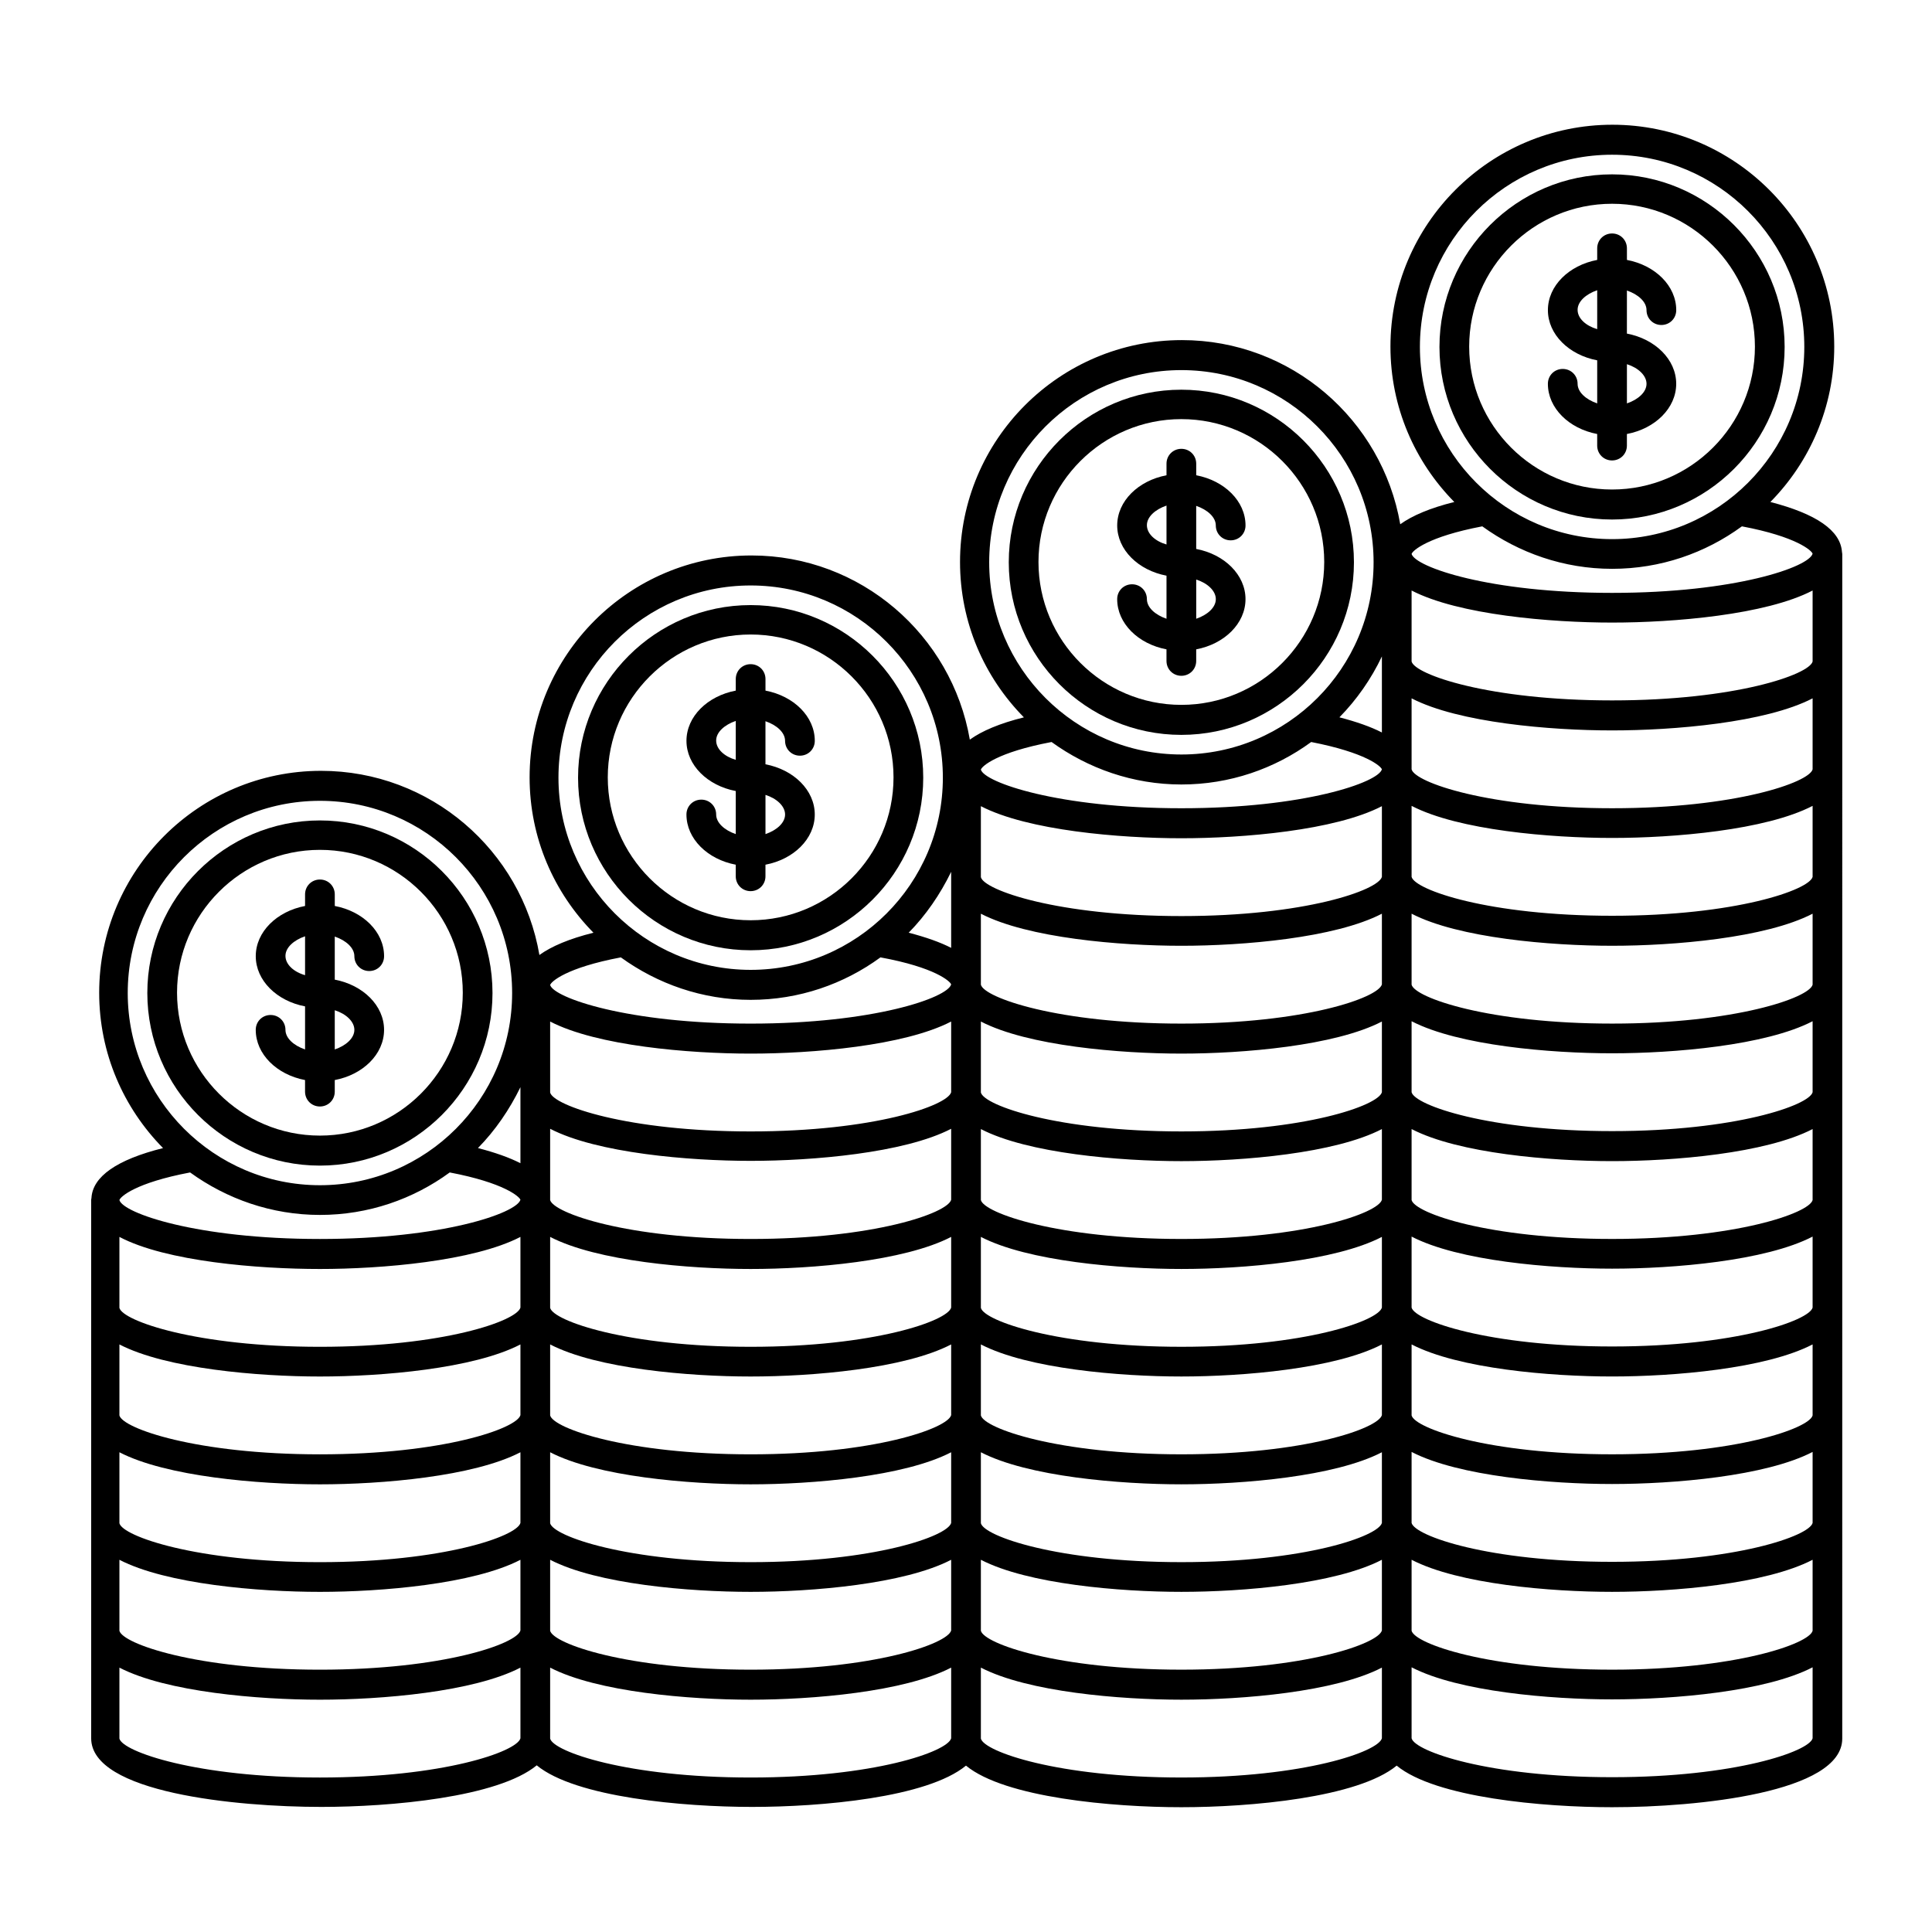 <?xml version="1.0" encoding="UTF-8"?>
<!-- Uploaded to: ICON Repo, www.iconrepo.com, Generator: ICON Repo Mixer Tools -->
<svg fill="#000000" width="800px" height="800px" version="1.1" viewBox="144 144 512 512" xmlns="http://www.w3.org/2000/svg">
 <g>
  <path d="m632.14 290.26c-0.395-5.668-6.769-10.078-18.973-13.227 10.469-10.629 16.926-25.191 16.926-41.172 0-32.434-26.371-58.805-58.805-58.805-32.434 0-58.805 26.371-58.805 58.805 0 16.059 6.453 30.543 16.926 41.172-6.375 1.574-11.18 3.621-14.328 5.902-4.801-27.711-28.891-48.805-57.859-48.805-32.434 0-58.805 26.371-58.805 58.805 0 16.059 6.453 30.543 16.926 41.172-6.375 1.574-11.18 3.621-14.328 5.902-4.801-27.711-28.891-48.805-57.859-48.805-32.434 0-58.805 26.371-58.805 58.805 0 16.059 6.453 30.543 16.926 41.172-6.375 1.574-11.18 3.621-14.328 5.902-4.723-27.711-28.891-48.805-57.859-48.805-32.434 0-58.805 26.371-58.805 58.805 0 16.059 6.453 30.543 16.926 41.172-12.281 3.07-18.656 7.559-18.973 13.227 0 0.156-0.078 0.316-0.078 0.473l0.004 142.71c0 14.406 38.336 18.184 61.008 18.184 18.262 0 46.762-2.519 57.07-11.02 10.312 8.5 38.809 11.02 57.07 11.02 18.266 0 46.371-2.441 56.684-10.941 10.312 8.5 38.809 11.02 57.07 11.02 18.262 0 46.762-2.519 57.07-11.02 10.312 8.5 38.809 11.02 57.07 11.02 22.672 0 61.008-3.856 61.008-18.184l0.004-313.94c0-0.234-0.078-0.312-0.078-0.551zm-454.29 116.9c0-28.102 22.828-50.934 50.934-50.934 28.102 0 50.934 22.828 50.934 50.934 0 28.102-22.828 50.934-50.934 50.934-28.105 0-50.934-22.906-50.934-50.934zm104.07 197.51c-0.945 3.543-20.469 10.391-53.137 10.391s-52.27-6.848-53.137-10.312v-18.812c12.438 6.453 36.84 8.5 53.137 8.5s40.699-2.047 53.137-8.5zm0-28.578c-0.945 3.543-20.469 10.391-53.137 10.391s-52.27-6.848-53.137-10.312v-18.812c12.438 6.453 36.84 8.5 53.137 8.5s40.699-2.047 53.137-8.5zm0-28.496c-0.945 3.543-20.469 10.391-53.137 10.391s-52.27-6.848-53.137-10.312v-18.812c12.438 6.453 36.84 8.5 53.137 8.5s40.699-2.047 53.137-8.5zm0-28.574c-0.945 3.543-20.469 10.391-53.137 10.391s-52.27-6.848-53.137-10.312v-18.812c12.438 6.453 36.84 8.5 53.137 8.5s40.699-2.047 53.137-8.5zm0-28.496c-0.945 3.543-20.469 10.391-53.137 10.391s-52.27-6.848-53.137-10.312v-18.812c12.359 6.535 36.84 8.5 53.137 8.5s40.699-2.047 53.137-8.5zm0-28.574c-1.023 3.543-20.625 10.391-53.137 10.391-32.59 0-52.191-6.848-53.137-10.312 0.234-0.867 4.172-4.566 18.734-7.32 9.684 7.008 21.57 11.258 34.402 11.258s24.719-4.172 34.402-11.258c14.484 2.754 18.5 6.453 18.734 7.242zm0-28.5v18.812c-2.914-1.496-6.691-2.832-11.258-4.016 4.566-4.644 8.344-10.156 11.258-16.137zm10.078-83.363c0-28.102 22.828-50.934 50.934-50.934 28.102 0 50.934 22.828 50.934 50.934 0 28.102-22.828 50.934-50.934 50.934-28.105 0-50.934-22.91-50.934-50.934zm104.07 254.58c-0.945 3.543-20.469 10.391-53.137 10.391s-52.27-6.848-53.137-10.312v-18.812c12.438 6.453 36.84 8.5 53.137 8.5s40.699-2.047 53.137-8.5zm0-28.578c-0.945 3.543-20.469 10.391-53.137 10.391s-52.27-6.848-53.137-10.312v-18.812c12.438 6.453 36.84 8.5 53.137 8.5s40.699-2.047 53.137-8.5zm0-28.496c-0.945 3.543-20.469 10.391-53.137 10.391s-52.27-6.848-53.137-10.312v-18.812c12.438 6.453 36.84 8.5 53.137 8.5s40.699-2.047 53.137-8.5zm0-28.574c-0.945 3.543-20.469 10.391-53.137 10.391s-52.27-6.848-53.137-10.312v-18.812c12.438 6.453 36.84 8.5 53.137 8.5s40.699-2.047 53.137-8.5zm0-28.496c-0.945 3.543-20.469 10.391-53.137 10.391s-52.27-6.848-53.137-10.312v-18.812c12.438 6.453 36.84 8.5 53.137 8.5s40.699-2.047 53.137-8.5zm0-28.574c-0.945 3.543-20.469 10.391-53.137 10.391s-52.191-6.848-53.137-10.312v-0.078-18.812c12.438 6.453 36.84 8.5 53.137 8.5s40.699-2.047 53.137-8.5zm0-28.5c-0.945 3.543-20.469 10.391-53.137 10.391s-52.27-6.848-53.137-10.312v-18.812c12.438 6.453 36.84 8.5 53.137 8.5s40.699-2.047 53.137-8.5zm0-28.574c-0.945 3.543-20.547 10.391-53.137 10.391-32.59 0-52.191-6.848-53.137-10.234 0.234-0.867 4.172-4.566 18.734-7.32 9.684 7.008 21.57 11.258 34.402 11.258s24.719-4.172 34.402-11.258c14.562 2.676 18.5 6.379 18.734 7.164zm0-28.496v18.812c-2.914-1.496-6.691-2.832-11.258-4.016 4.566-4.644 8.344-10.156 11.258-16.137zm10.078-83.363c0-28.102 22.828-50.934 50.934-50.934 28.102 0 50.934 22.828 50.934 50.934 0 28.102-22.828 50.934-50.934 50.934-28.105-0.004-50.934-22.91-50.934-50.934zm104.07 311.65c-0.945 3.543-20.469 10.391-53.137 10.391-32.668 0-52.27-6.848-53.137-10.312v-18.812c12.438 6.453 36.84 8.5 53.137 8.5 16.297 0 40.699-2.047 53.137-8.5zm0-28.578c-0.945 3.543-20.469 10.391-53.137 10.391-32.668 0-52.27-6.848-53.137-10.312v-18.812c12.438 6.453 36.84 8.5 53.137 8.5 16.297 0 40.699-2.047 53.137-8.5zm0-28.496c-0.945 3.543-20.469 10.391-53.137 10.391-32.668 0-52.27-6.848-53.137-10.312v-18.812c12.438 6.453 36.84 8.5 53.137 8.5 16.297 0 40.699-2.047 53.137-8.5zm0-28.574c-0.945 3.543-20.469 10.391-53.137 10.391-32.668 0-52.27-6.848-53.137-10.312v-18.812c12.438 6.453 36.84 8.5 53.137 8.5 16.297 0 40.699-2.047 53.137-8.5zm0-28.496c-0.945 3.543-20.469 10.391-53.137 10.391-32.668 0-52.27-6.848-53.137-10.312v-18.812c12.438 6.453 36.84 8.5 53.137 8.5 16.297 0 40.699-2.047 53.137-8.5zm0-28.574c-0.945 3.543-20.469 10.391-53.137 10.391-32.668 0-52.27-6.848-53.137-10.312v-18.812c12.438 6.453 36.84 8.5 53.137 8.5 16.297 0 40.699-2.047 53.137-8.5zm0-28.5c-0.945 3.543-20.469 10.391-53.137 10.391-32.668 0-52.27-6.848-53.137-10.312v-18.812c12.438 6.453 36.84 8.5 53.137 8.5 16.297 0 40.699-2.047 53.137-8.5zm0-28.574c-0.945 3.543-20.469 10.391-53.137 10.391-32.668 0-52.27-6.848-53.137-10.312v-18.812c12.438 6.453 36.84 8.5 53.137 8.5 16.297 0 40.699-2.047 53.137-8.5zm0-28.496c-0.945 3.543-20.469 10.391-53.137 10.391-32.668 0-52.27-6.848-53.137-10.312v-18.812c12.438 6.453 36.84 8.5 53.137 8.5 16.297 0 40.699-2.047 53.137-8.5zm-53.137-18.184c-32.59 0-52.191-6.848-53.137-10.234 0.234-0.867 4.172-4.566 18.734-7.32 9.684 7.008 21.57 11.258 34.402 11.258 12.832 0 24.719-4.172 34.402-11.258 14.562 2.832 18.5 6.453 18.734 7.242-0.945 3.461-20.547 10.312-53.137 10.312zm53.137-38.891v18.812c-2.914-1.496-6.691-2.832-11.258-4.016 4.566-4.644 8.422-10.156 11.258-16.137zm10.074-83.363c0-28.102 22.828-50.934 50.934-50.934 28.102 0 50.934 22.828 50.934 50.934 0 28.102-22.828 50.934-50.934 50.934-28.102 0-50.934-22.91-50.934-50.934zm-2.203 54.867c0.234-0.867 4.25-4.566 18.734-7.32 9.684 7.008 21.57 11.258 34.402 11.258 12.832 0 24.719-4.172 34.402-11.258 14.562 2.754 18.5 6.453 18.734 7.242-0.945 3.543-20.547 10.391-53.137 10.391s-52.113-6.848-53.137-10.312zm53.137 324.17c-32.668 0-52.27-6.848-53.137-10.312v-18.812c12.438 6.453 36.84 8.5 53.137 8.5s40.699-2.047 53.137-8.5v18.812c-0.867 3.465-20.469 10.312-53.137 10.312zm0-28.496c-32.668 0-52.27-6.848-53.137-10.312v-18.812c12.438 6.453 36.84 8.5 53.137 8.5s40.699-2.047 53.137-8.5v18.812c-0.867 3.461-20.469 10.312-53.137 10.312zm0-28.578c-32.668 0-52.27-6.848-53.137-10.312v-18.812c12.438 6.453 36.84 8.5 53.137 8.5s40.699-2.047 53.137-8.5v18.812c-0.867 3.465-20.469 10.312-53.137 10.312zm0-28.496c-32.668 0-52.27-6.848-53.137-10.312v-18.812c12.438 6.453 36.84 8.5 53.137 8.5s40.699-2.047 53.137-8.5v18.812c-0.867 3.465-20.469 10.312-53.137 10.312zm0-28.574c-32.668 0-52.27-6.848-53.137-10.312v-18.812c12.438 6.453 36.84 8.5 53.137 8.5s40.699-2.047 53.137-8.5v18.812c-0.867 3.465-20.469 10.312-53.137 10.312zm0-28.496c-32.668 0-52.27-6.848-53.137-10.312v-18.812c12.438 6.453 36.84 8.5 53.137 8.5s40.699-2.047 53.137-8.5v18.812c-0.867 3.461-20.469 10.312-53.137 10.312zm0-28.578c-32.668 0-52.27-6.848-53.137-10.312v-18.812c12.438 6.453 36.84 8.5 53.137 8.5s40.699-2.047 53.137-8.5v18.812c-0.867 3.465-20.469 10.312-53.137 10.312zm0-28.496c-32.668 0-52.27-6.848-53.137-10.312v-18.812c12.438 6.453 36.84 8.5 53.137 8.5s40.699-2.047 53.137-8.5v18.812c-0.867 3.465-20.469 10.312-53.137 10.312zm0-28.574c-32.668 0-52.27-6.848-53.137-10.312v-18.812c12.438 6.453 36.84 8.5 53.137 8.5s40.699-2.047 53.137-8.5v18.812c-0.867 3.465-20.469 10.312-53.137 10.312zm0-28.496c-32.668 0-52.27-6.848-53.137-10.312v-18.812c12.438 6.453 36.84 8.5 53.137 8.5s40.699-2.047 53.137-8.5v18.812c-0.867 3.461-20.469 10.312-53.137 10.312zm0-28.578c-32.668 0-52.27-6.848-53.137-10.312v-18.812c12.438 6.453 36.84 8.5 53.137 8.5s40.777-2.047 53.137-8.5v18.812c-0.867 3.465-20.469 10.312-53.137 10.312z"/>
  <path d="m219.65 416.92c0-2.203-1.73-3.938-3.938-3.938-2.203 0-3.938 1.73-3.938 3.938 0 6.453 5.59 11.887 13.066 13.305v3.07c0 2.203 1.73 3.938 3.938 3.938 2.203 0 3.938-1.73 3.938-3.938v-3.07c7.477-1.418 13.066-6.848 13.066-13.305 0-6.453-5.59-11.887-13.066-13.305v-11.414c2.992 1.023 5.195 2.992 5.195 5.195 0 2.203 1.73 3.938 3.938 3.938 2.203 0 3.938-1.73 3.938-3.938 0-6.453-5.59-11.887-13.066-13.305v-3.07c0-2.203-1.73-3.938-3.938-3.938-2.203 0-3.938 1.73-3.938 3.938v3.07c-7.477 1.418-13.066 6.848-13.066 13.305 0 6.453 5.59 11.887 13.066 13.305v11.414c-2.992-1.023-5.195-2.988-5.195-5.195zm13.066-5.195c2.992 0.945 5.195 2.992 5.195 5.195s-2.203 4.172-5.195 5.195zm-13.066-14.406c0-2.203 2.203-4.172 5.195-5.195v10.312c-2.992-0.863-5.195-2.832-5.195-5.117z"/>
  <path d="m228.78 452.9c25.191 0 45.738-20.547 45.738-45.738s-20.547-45.738-45.738-45.738-45.738 20.547-45.738 45.738c0.004 25.191 20.547 45.738 45.738 45.738zm0-83.68c20.859 0 37.863 17.004 37.863 37.863s-17.004 37.863-37.863 37.863-37.863-17.004-37.863-37.863 17.004-37.863 37.863-37.863z"/>
  <path d="m333.79 359.85c0-2.203-1.73-3.938-3.938-3.938-2.203 0-3.938 1.73-3.938 3.938 0 6.453 5.59 11.887 13.066 13.305v3.07c0 2.203 1.73 3.938 3.938 3.938 2.203 0 3.938-1.73 3.938-3.938v-3.07c7.477-1.418 13.066-6.848 13.066-13.305 0-6.453-5.59-11.887-13.066-13.305v-11.414c2.992 1.023 5.195 2.992 5.195 5.195s1.73 3.938 3.938 3.938c2.203 0 3.938-1.73 3.938-3.938 0-6.453-5.59-11.887-13.066-13.305v-3.07c0-2.203-1.73-3.938-3.938-3.938-2.203 0-3.938 1.73-3.938 3.938v3.07c-7.477 1.418-13.066 6.848-13.066 13.305 0 6.453 5.59 11.887 13.066 13.305v11.414c-2.988-1.023-5.195-2.992-5.195-5.195zm13.07-5.195c2.992 0.945 5.195 2.992 5.195 5.195 0 2.203-2.203 4.172-5.195 5.195zm-13.07-14.406c0-2.203 2.203-4.172 5.195-5.195v10.312c-2.988-0.867-5.195-2.836-5.195-5.117z"/>
  <path d="m342.93 395.83c25.191 0 45.738-20.547 45.738-45.738s-20.547-45.738-45.738-45.738c-25.191 0-45.738 20.547-45.738 45.738 0.004 25.191 20.547 45.738 45.738 45.738zm0-83.68c20.859 0 37.863 17.004 37.863 37.863s-17.004 37.863-37.863 37.863-37.863-17.004-37.863-37.863c0-20.863 17.004-37.863 37.863-37.863z"/>
  <path d="m447.94 302.78c0-2.203-1.73-3.938-3.938-3.938-2.203 0-3.938 1.73-3.938 3.938 0 6.453 5.59 11.887 13.066 13.305v3.07c0 2.203 1.73 3.938 3.938 3.938 2.203 0 3.938-1.73 3.938-3.938v-3.07c7.477-1.418 13.066-6.848 13.066-13.305 0-6.453-5.59-11.887-13.066-13.305v-11.414c2.992 1.023 5.195 2.992 5.195 5.195s1.73 3.938 3.938 3.938c2.203 0 3.938-1.73 3.938-3.938 0-6.453-5.59-11.887-13.066-13.305v-3.07c0-2.203-1.73-3.938-3.938-3.938-2.203 0-3.938 1.73-3.938 3.938v3.07c-7.477 1.418-13.066 6.848-13.066 13.305 0 6.453 5.59 11.887 13.066 13.305v11.414c-2.988-1.02-5.195-2.988-5.195-5.195zm13.07-5.195c2.992 0.945 5.195 2.992 5.195 5.195s-2.203 4.172-5.195 5.195zm-13.07-14.406c0-2.203 2.203-4.172 5.195-5.195v10.312c-2.988-0.863-5.195-2.832-5.195-5.117z"/>
  <path d="m457.07 338.75c25.191 0 45.738-20.547 45.738-45.738s-20.547-45.738-45.738-45.738c-25.191 0-45.738 20.547-45.738 45.738 0.004 25.191 20.547 45.738 45.738 45.738zm0-83.68c20.859 0 37.863 17.004 37.863 37.863s-17.004 37.863-37.863 37.863c-20.859 0-37.863-17.004-37.863-37.863s17.004-37.863 37.863-37.863z"/>
  <path d="m562.08 245.71c0-2.203-1.73-3.938-3.938-3.938-2.203 0-3.938 1.73-3.938 3.938 0 6.453 5.59 11.887 13.066 13.305v3.07c0 2.203 1.73 3.938 3.938 3.938 2.203 0 3.938-1.73 3.938-3.938v-3.07c7.477-1.418 13.066-6.848 13.066-13.305 0-6.453-5.59-11.887-13.066-13.305l0.004-11.414c2.992 1.023 5.195 2.992 5.195 5.195s1.73 3.938 3.938 3.938c2.203 0 3.938-1.73 3.938-3.938 0-6.453-5.59-11.887-13.066-13.305l-0.004-3.07c0-2.203-1.73-3.938-3.938-3.938-2.203 0-3.938 1.73-3.938 3.938v3.07c-7.477 1.418-13.066 6.848-13.066 13.305 0 6.453 5.59 11.887 13.066 13.305v11.414c-2.988-1.023-5.195-2.992-5.195-5.195zm13.07-5.195c2.992 0.945 5.195 2.992 5.195 5.195s-2.203 4.172-5.195 5.195zm-13.07-14.406c0-2.203 2.203-4.172 5.195-5.195v10.312c-2.988-0.867-5.195-2.836-5.195-5.117z"/>
  <path d="m571.21 281.68c25.191 0 45.738-20.547 45.738-45.738 0-25.191-20.547-45.738-45.738-45.738s-45.738 20.547-45.738 45.738c0.004 25.191 20.547 45.738 45.738 45.738zm0-83.68c20.859 0 37.863 17.004 37.863 37.863 0 20.859-17.004 37.863-37.863 37.863s-37.863-17.004-37.863-37.863c0-20.859 17.004-37.863 37.863-37.863z"/>
 </g>
</svg>